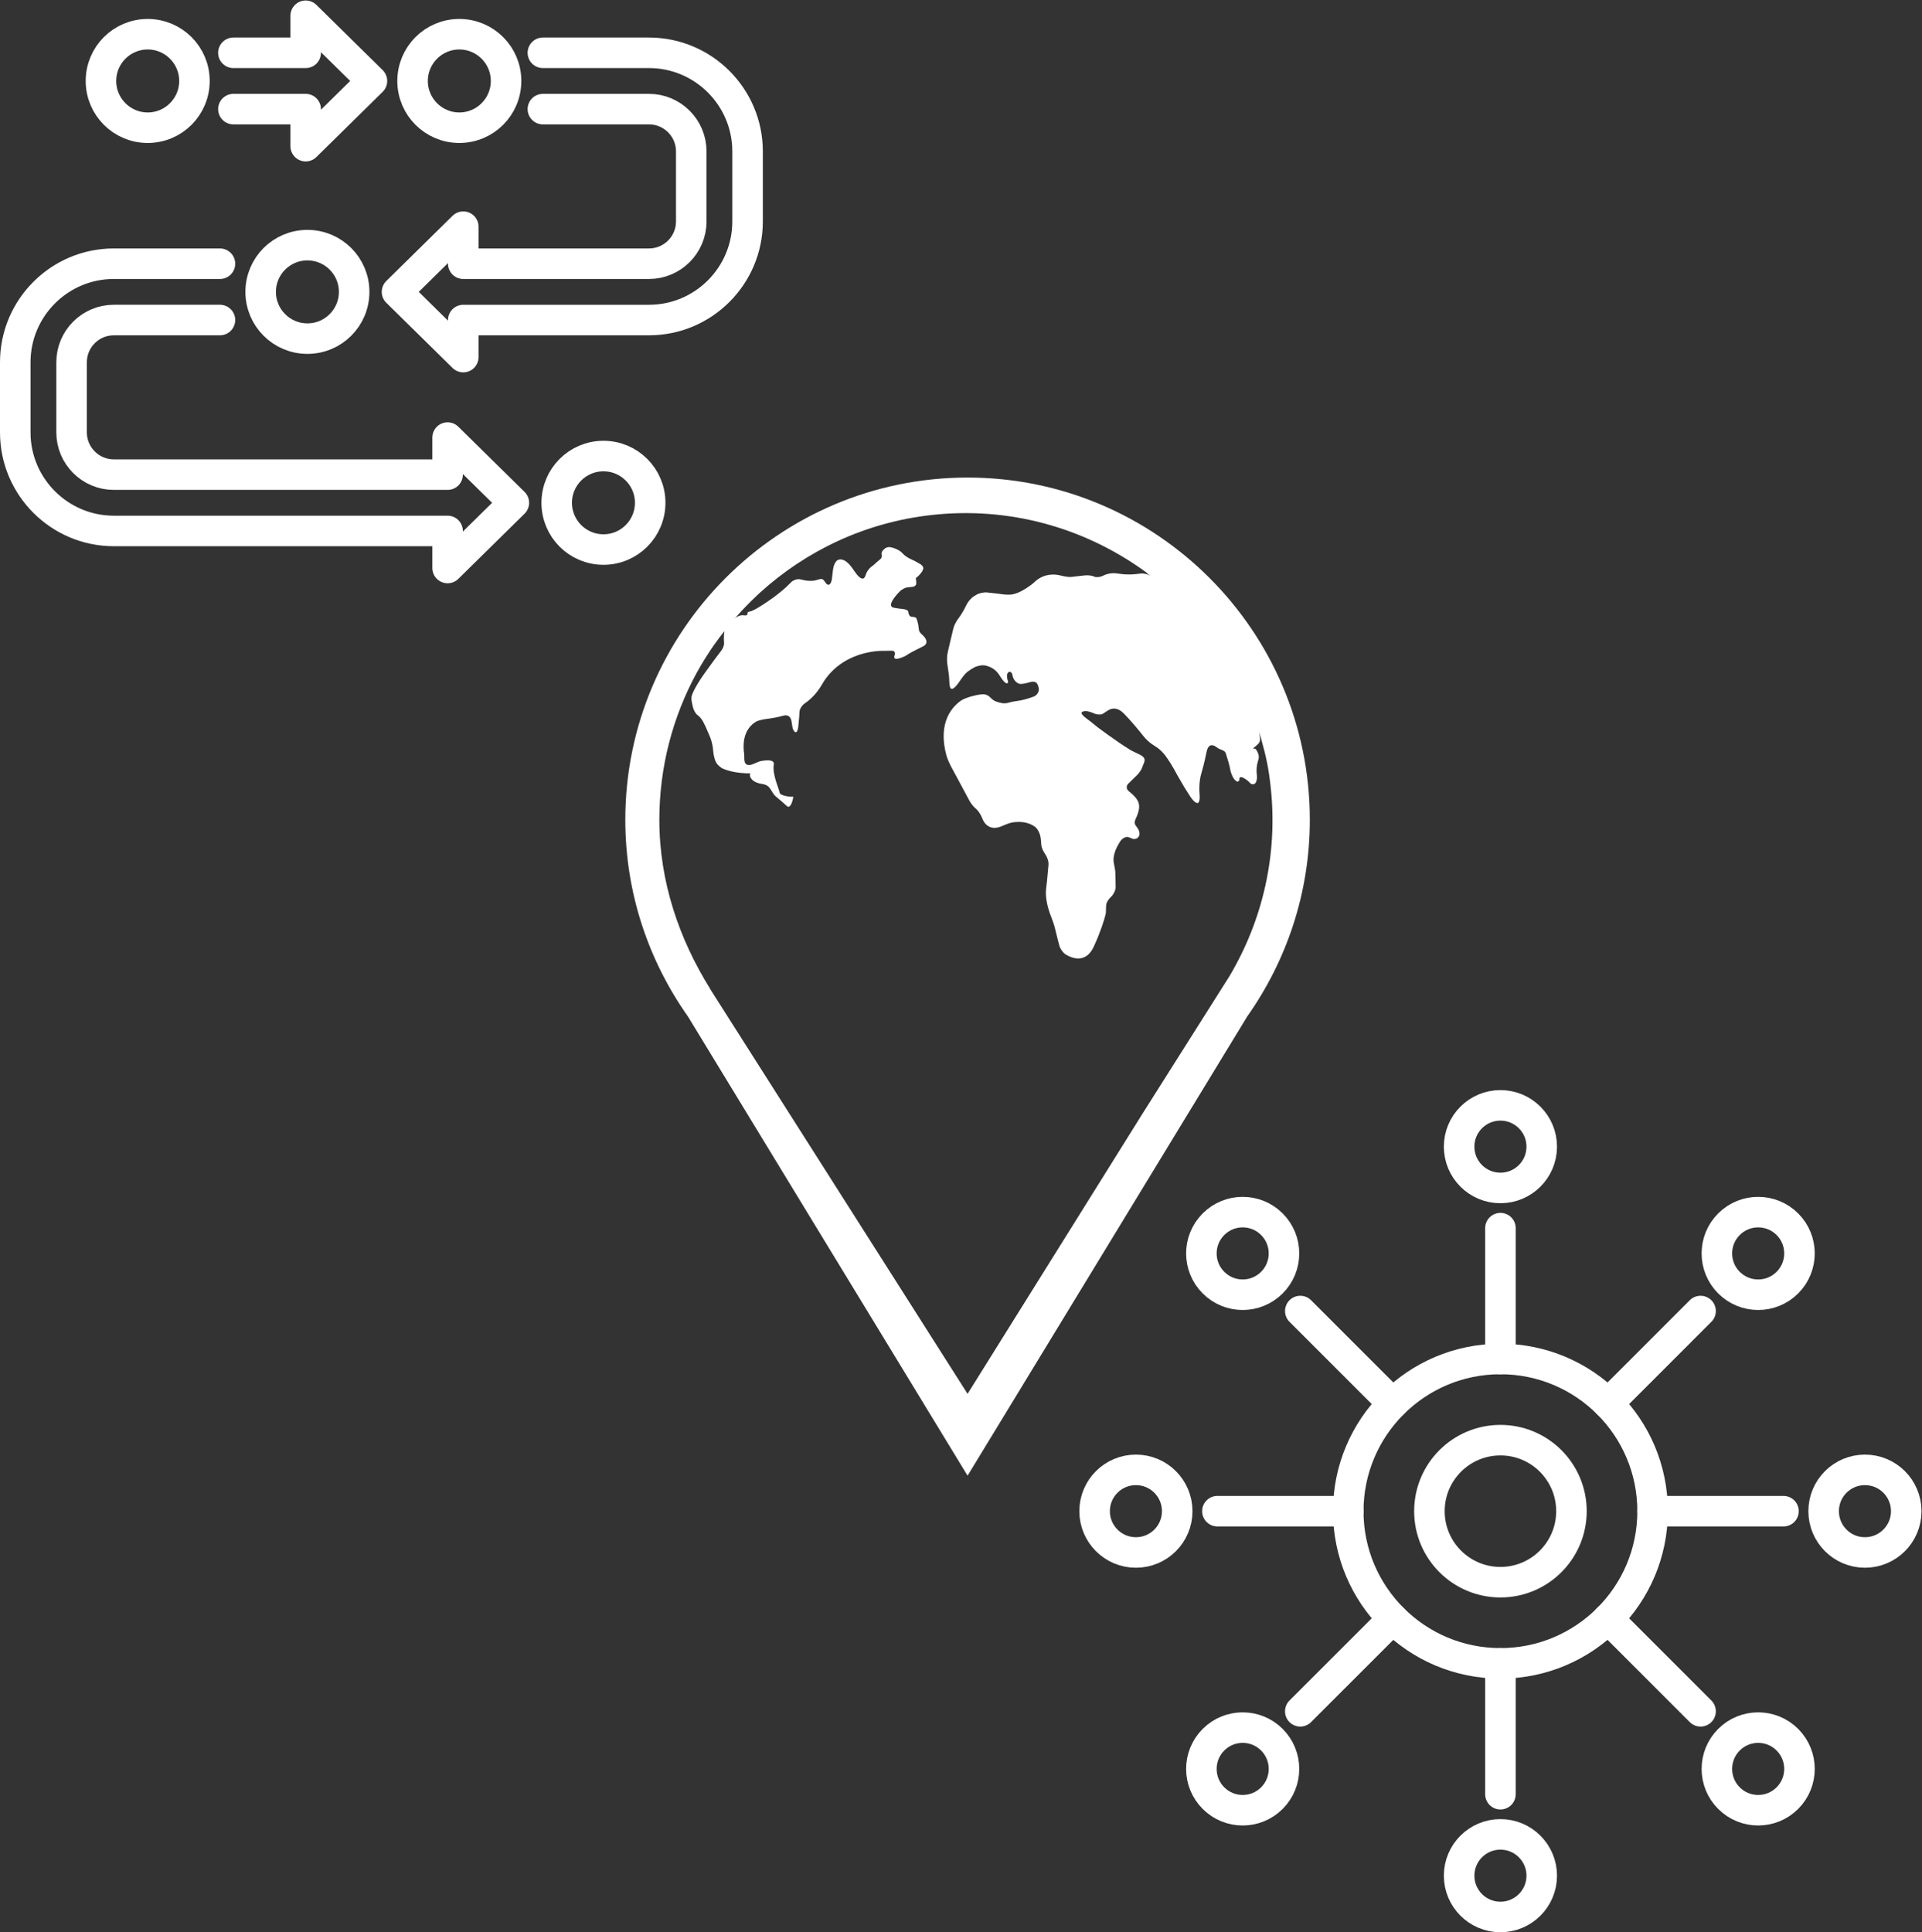 <?xml version="1.0" encoding="UTF-8" standalone="no"?> <svg xmlns:inkscape="http://www.inkscape.org/namespaces/inkscape" xmlns:sodipodi="http://sodipodi.sourceforge.net/DTD/sodipodi-0.dtd" xmlns="http://www.w3.org/2000/svg" xmlns:svg="http://www.w3.org/2000/svg" version="1.1" id="svg2" xml:space="preserve" width="1258.973" height="1265.68" viewBox="0 0 1258.973 1265.68" sodipodi:docname="WSCservices_ICONS_equipmentProcurementConsultancy.eps"><rect x="0" y="0" width="1258.973" height="1265.68" fill="#333333" stroke="none"/><defs id="defs6"></defs><g id="g8" inkscape:groupmode="layer" inkscape:label="ink_ext_XXXXXX" transform="matrix(1.333,0,0,-1.333,0,1265.68)"><g id="g10" transform="scale(0.1)"><path d="m 6061.07,4728.26 -18.67,-28.94 -426.95,-675.01 -860.84,-1378.64 -1265.31,1989.88 0.22,0.66 c -150.54,241.59 -249.53,523.6 -249.53,830.21 0,260.88 66.45,506.66 182.82,721.11 l 0.7,0.81 c 21.45,39.71 45.44,78.17 70.31,115.67 5.32,7.9 10.76,15.79 16.38,23.69 15.68,22.52 32.62,44.27 49.63,65.97 -0.45,-2.64 -1.07,-8.81 -2.06,-17.55 -0.96,-11.1 -0.81,-29.32 0.33,-40.78 1.28,-11.5 -6.8,-29.31 -16.64,-41.62 -13.12,-16.53 -34.93,-45.8 -72.18,-97.6 -44.89,-62.48 -63.26,-98.92 -69.87,-119.78 -4.81,-15.03 1.95,-40.01 5.58,-55.32 l 0.45,-1.95 c 3.59,-15.13 13.84,-32.62 22.95,-38.57 8.67,-5.73 21.09,-20.42 27.04,-32.36 l 10.84,-21.53 21.96,-50.62 c 6.47,-14.51 12.86,-38.82 14.69,-54.54 l 2.83,-26.42 c 1.91,-15.75 7.68,-36.62 13.19,-46.68 5.51,-10.18 20.87,-25.13 35.38,-31.26 17.15,-7.06 43.45,-15.36 77.17,-19.18 66.75,-7.68 55.47,2.76 53.74,-9.4 -2.35,-11.9 11.06,-38.94 58.78,-45.55 17.7,-2.35 28.32,-8.93 34.93,-16.02 10.47,-11.68 19.8,-34.01 31.7,-44.26 18.59,-15.58 44.12,-37.06 56.35,-48.78 20.79,-19.58 34.42,50.95 30.19,46.87 -4.51,-3.6 -64.35,2.97 -66.23,19.39 -1.94,17.05 -36.66,87.94 -28.54,138.01 4.3,28.32 -45.22,19.8 -60.57,17.63 -15.5,-2.31 -38.09,-16.34 -53.38,-19.14 -38.38,-6.83 -29.42,32.18 -31.48,51.58 -14.5,97.3 26.75,140.94 55.95,159.05 13.22,8.3 38.61,12.79 54.11,14.88 22.51,2.79 54.51,7.9 80.7,15.57 25.82,7.9 36.81,-6.79 40.88,-22.59 3.6,-15.31 3.6,-41.28 13.93,-53.41 15.94,-18.99 20.16,22.34 20.16,22.34 l 4.45,45.99 c 0,0 0.88,13.19 1.5,27.07 1.03,14.91 13.01,32.8 26.27,41.51 34.78,23.77 58.7,53.48 72.62,74.13 8.67,13.07 21.01,35.55 30.63,48.23 109.18,147.37 290.93,135.69 290.93,135.69 l 31.7,0.7 c 15.58,0.44 19.58,-9.15 14.7,-24.25 -11.46,-34.93 55.32,-0.44 55.32,-0.44 0,0 5.58,3.6 12.63,8.23 7.09,4.45 24.03,13.7 38.1,20.65 10.39,5.17 23.25,11.46 35,17.55 28.69,14.99 14.22,40.67 -6.61,58.48 -5.36,4.78 -9.04,8.93 -11.09,12.57 -4.89,8 -4.45,26.26 -7.5,39.19 -2.13,7.57 -4.22,15.98 -6.35,22.77 -2.17,6.91 -6.83,9.7 -11.94,10.55 -8.96,1.43 -18.99,1.25 -22.37,5.73 -3.67,4.3 -7.02,13.66 -7.83,21.12 -0.84,7.24 -14.47,12.01 -30.04,13.37 -10.25,0.73 -23.7,2.57 -40.34,5.66 -34.41,6.72 0.96,50.76 26.05,77.43 10.61,11.46 28.76,21.09 39.19,22.22 l 19.21,2.28 c 0,0 4.15,0.41 9.11,0.96 5.11,0.62 14.92,5.62 16.13,13.73 0.44,3.86 0.44,8.71 -0.18,15.03 -2.76,25.01 -6.18,2.72 22.81,37.8 8.67,10.39 11.97,18.58 12.19,24.87 0.22,15.68 -23.91,24.61 -32.51,30.15 -8.44,5.66 -27.84,13.23 -41.62,20.98 -8.3,4.7 -17.7,11.39 -26.33,20.35 -6.94,7.68 -13.96,13.11 -20.57,16.71 -12.79,7.35 -36.19,16.83 -50.66,15.36 -7.01,-0.88 -15.13,-4.08 -23.03,-12.27 -7.24,-7.17 -10.03,-12.9 -10.25,-17.16 -0.44,-11.05 4.92,-20.13 -5.77,-29.38 l -19.13,-16.39 c 0,0 -11.5,-11.42 -25.13,-21.19 -12.53,-9.26 -24.1,-26.3 -28.47,-41.4 -5.58,-19.69 -20.09,-33.35 -58.4,24.72 -34.28,52.42 -60.47,56.94 -77.11,50.22 -14.21,-5.95 -22.55,-31.52 -24.53,-47.17 -1.47,-10.54 -2.98,-23.32 -4.41,-36.66 -2.13,-33.94 -17.05,-52.27 -33.91,-25.86 -4.48,6.94 -8.04,11.17 -11.49,13.59 -8.12,6.06 -26.82,-2.2 -39.46,-5.07 -12.93,-2.86 -35.74,-2.42 -51.09,1.07 l -20.35,4.48 c -15.17,3.42 -35.6,-3.93 -46.51,-15.32 -51.39,-54.55 -127.79,-102.7 -127.79,-102.7 0,0 -55.95,-38.1 -75.38,-40.41 -8.34,-0.92 -10.43,-4.7 -9.99,-8.78 1.07,-8.38 -4.89,-11.5 -19.21,-9.26 -14.44,2.24 -34.46,-5.65 -44.71,-17.67 l 7.68,9.04 c 10.69,12.16 21.53,24.06 32.58,35.82 24.73,26.19 50.07,51.72 76.7,76.25 l 9.3,8.56 c 226.24,204.9 515,344.08 841.37,380.63 382.4,42.8 746.2,-62.33 1037.27,-268.48 7.54,-5.11 14.7,-10.4 21.83,-15.76 l -1.95,-0.18 c 6.94,-5.03 14.62,-10.88 22.59,-17.01 -12.42,9.55 -35.16,15.72 -50.91,13.81 l -29.57,-3.23 c -15.36,-1.65 -40.96,-1.65 -56.68,0 l -38.83,4.63 c -15.58,1.8 -39.75,-2.24 -53.81,-9.08 l -7.75,-3.6 c -14.04,-6.86 -33.21,-8.44 -42.54,-3.52 -9.52,4.88 -29.9,7.34 -45.63,5.65 l -41.69,-4.66 c 0,0 -11.02,-1.32 -24.76,-2.79 -13.81,-1.54 -36.65,2.97 -51.72,6.79 -29.38,7.46 -78.13,11.21 -123.01,-26.41 -24.54,-24.13 -54.96,-42.13 -76.56,-53 -13.55,-7.24 -33.57,-12.93 -43.56,-13.96 -10.11,-1.18 -28.77,-0.74 -42.25,1.14 l -23.84,3.19 -53,5.99 c -15.8,1.69 -39.38,-3.42 -52.83,-11.61 l -11.97,-7.34 c -13.19,-8.09 -29.13,-26.64 -35.78,-40.93 -14.73,-31.07 -28.5,-52.38 -38.9,-65.97 -9.62,-12.56 -21.82,-33.76 -25.6,-49.04 l -13.23,-55.13 -14.84,-63.66 c -3.85,-15.36 -4.73,-40.48 -2.35,-56.02 l 7.9,-55.25 c 2.35,-15.57 1.29,-41.21 4.63,-56.64 3.89,-16.35 15.32,-24.21 50.65,28.58 8.78,13.15 23.7,33.9 36.26,43.49 10.84,8.26 22.81,15.36 32.77,20.86 13.62,7.57 38.6,13.05 53.88,9.81 21.75,-4.59 50.88,-16.6 69.69,-47.09 10.02,-16.16 18.44,-27.07 25.53,-34.31 11.13,-11.24 20.64,-5.62 16.78,4.63 -4,10.18 -5.65,24.98 -3.82,33.06 1.95,8.16 8.12,13.67 13.67,12.6 5.73,-1.03 10.8,-6.83 11.46,-12.89 0.66,-6.06 3.86,-15.84 7.02,-22.04 3.23,-6.18 13.7,-19.8 26.7,-23.66 12.93,-3.78 36.37,3.2 51.72,7.27 19.4,5.11 38.75,7.46 44.93,-31.07 2.27,-15.65 -9.78,-33.76 -24.47,-39.23 -32.21,-12.16 -57.27,-17.89 -74.75,-20.61 -15.72,-2.61 -36.66,-5.4 -46.95,-8.96 -10.17,-3.68 -26.11,-4.93 -35.7,-2.58 -9.63,1.91 -23.11,5.77 -30.23,8.42 -7.24,2.64 -18.7,11.09 -25.83,18.95 -6.94,7.86 -20.42,14.91 -29.97,15.76 -9.33,0.95 -29.64,-1.62 -44.78,-5.51 l -17.3,-4.37 c -15.28,-3.9 -39.38,-12.16 -52.49,-21.09 -41.11,-28.76 -115.89,-105.46 -71.56,-269.4 4.26,-15.17 14.51,-38.57 21.67,-52.42 10.44,-19.17 17.89,-33.24 23.7,-43.67 7.16,-13.85 19.14,-35.74 26.59,-49.59 8.34,-15.1 21.27,-39.38 41.47,-77.33 7.68,-13.84 20.76,-30.45 29.43,-36.88 8.74,-6.53 20.94,-22.77 27.11,-35.74 l 11.2,-24.09 c 0,0 22.19,-53.23 84.38,-30.46 14.91,5.59 37.87,16.83 53.3,19.84 59.39,11.5 97.3,-5.77 118.17,-21.71 12.27,-9.59 22.74,-32.58 25.31,-48.38 1.72,-11.27 3.16,-24.68 3.82,-38.31 1.28,-16.86 10.91,-34.27 20.02,-47.5 8.96,-12.96 16.86,-34.97 15.35,-50.69 l -7.05,-78.61 c -1.51,-15.57 -5.51,-40.92 -5.73,-56.68 -0.22,-25.34 4.22,-67.11 27.25,-123.93 5.77,-14.51 14.07,-38.58 17.53,-53.89 10.17,-42.17 17,-68.8 21.67,-85.41 4.22,-15.13 18.73,-35.56 32.21,-43.45 34.86,-20.46 100.51,-42.8 138.08,42.42 33.54,74.06 49.3,126.26 56.76,155.86 3.82,15.14 -0.41,40.67 5.1,55.36 3.46,8.78 9.99,19.39 22.59,31.55 11.28,11.1 21.9,31.3 21.68,47.06 -0.15,29.83 -1.07,55.8 -1.73,74.13 -0.62,15.57 -7.82,39.89 -8.67,55.83 -0.88,20.24 4.89,51.72 33.43,95.4 8.74,13.22 26.41,23.21 37.65,20.27 11.94,-3.19 20.02,-7.67 20.02,-7.67 0,0 21.97,-9.59 34.09,12.74 7.67,13.85 -2.94,35.16 -12.97,47.1 -9.33,11.05 -10.84,20.86 -3.16,37.24 6.58,14.29 15.5,37.29 16.57,53.05 1.28,23.43 -2.57,44.92 -50.66,82.83 -12.34,9.81 -13.62,25.79 -2.57,36.81 18.3,17.74 33.43,32.43 44.27,43.49 11.24,11.09 22.15,28.28 24.75,38.31 2.58,10.03 17.05,30.71 8.75,44.12 -2.94,5.1 -8.97,10.39 -19.03,15.94 -13.56,7.24 -37.21,16.86 -50.66,25.35 -68.36,41.95 -159.9,111.19 -159.9,111.19 l -31,25.12 c -12.27,9.99 -34.16,23.66 -43.53,36.41 -5.84,7.67 -5.54,15.13 13.78,16.6 15.54,1.32 35.78,-7.2 46.68,-12.12 10.84,-4.92 26.56,-4.92 34.09,-3.6 7.17,1.06 20.87,12.96 34.5,20.64 17.59,10.25 44.7,15.14 76,-16.82 36.66,-37.47 75.15,-84.56 96.9,-112.04 9.55,-12.34 28.06,-29.57 41.1,-38.35 l 25.97,-17.19 c 12.79,-8.78 30.86,-26.45 39.82,-39.45 l 12.64,-17.89 c 8.89,-12.93 22.33,-34.46 29.79,-48.3 l 17.63,-31.96 34.94,-60.06 27.91,-43.68 c 8.56,-13.41 30.86,-40.07 40.26,-27.25 4.23,5.73 6.58,17.48 4.67,40.26 -3.16,37.28 0.62,67.51 4.96,87.53 3.63,15.36 11.02,39.82 14.91,55.17 l 7.38,31.08 c 3.79,15.32 6.62,41.51 14.7,54.92 7.05,11.97 20.6,19.21 45.36,-0.63 12.42,-9.99 36.22,-11.27 41.11,-26.41 5.29,-17.23 9.18,-29.97 12.34,-39.6 4.74,-14.87 9.18,-33.86 10.03,-41.95 1.03,-8.3 7.05,-24.68 13.22,-36.84 6.36,-11.94 16.35,-21.71 22.74,-21.52 6.02,0.22 10.25,6.83 9.18,14.5 -0.66,7.87 7.9,9.81 19.14,4.01 11.28,-5.69 25.75,-16.6 31.99,-24.47 6.18,-7.89 17.45,-9.55 24.62,-4.04 7.53,5.73 11.97,23 10.28,38.76 l -1.25,11.49 c -1.91,15.76 0.44,40.7 5.11,55.8 l 4,14.48 c 4.52,15.09 -3.23,34.3 -12.27,47.27 -6.87,9.41 -22.22,-0.59 -11.53,8.3 12.34,9.99 29.2,21.53 30.71,35.38 0.99,11.27 -1.07,28.54 -4.08,42.83 1.43,-5.95 3.64,-11.54 5.29,-17.74 v 0.47 c 2.09,-7.01 3.38,-12.38 5.18,-18.77 24.02,-85.81 35.48,-137.97 45.77,-229.98 38.09,-337.95 -40.33,-661.31 -201.12,-933.21 z M 4754.79,7148.25 c -927.29,0 -1682.05,-754.46 -1682.05,-1681.83 0,-359.91 114.61,-692.97 308.01,-966.75 L 4754.61,2243.55 6128.58,4499.78 c 193.29,273.78 307.86,606.84 307.86,966.64 0,927.25 -754.39,1681.72 -1681.65,1681.83" style="fill:#ffffff;fill-opacity:1;fill-rule:nonzero;stroke:none" id="path12"></path><path d="m 8120.86,2069.12 h 643.1" style="fill:none;stroke:#ffffff;stroke-width:150;stroke-linecap:round;stroke-linejoin:round;stroke-miterlimit:10;stroke-dasharray:none;stroke-opacity:1" id="path14"></path><path d="m 5581.88,2272.12 c 112.08,0 202.93,-90.85 202.93,-203 0,-112.07 -90.85,-202.93 -202.93,-202.93 -112.14,0 -203,90.86 -203,202.93 0,112.15 90.86,203 203,203 z" style="fill:none;stroke:#ffffff;stroke-width:150;stroke-linecap:round;stroke-linejoin:round;stroke-miterlimit:10;stroke-dasharray:none;stroke-opacity:1" id="path16"></path><path d="m 6625.29,2069.12 h -643.1" style="fill:none;stroke:#ffffff;stroke-width:150;stroke-linecap:round;stroke-linejoin:round;stroke-miterlimit:10;stroke-dasharray:none;stroke-opacity:1" id="path18"></path><path d="m 7170.07,277.93 c 0,112.082 90.93,203 203,203 112.08,0 203,-90.918 203,-203 0,-112.071 -90.92,-202.93 -203,-202.93 -112.07,0 -203,90.859 -203,202.93 z" style="fill:none;stroke:#ffffff;stroke-width:150;stroke-linecap:round;stroke-linejoin:round;stroke-miterlimit:10;stroke-dasharray:none;stroke-opacity:1" id="path20"></path><path d="M 7373.07,1321.34 V 678.242" style="fill:none;stroke:#ffffff;stroke-width:150;stroke-linecap:round;stroke-linejoin:round;stroke-miterlimit:10;stroke-dasharray:none;stroke-opacity:1" id="path22"></path><path d="m 7576.07,3860.38 c 0,-112.15 -90.92,-203 -203,-203 -112.07,0 -203,90.85 -203,203 0,112.08 90.93,202.93 203,202.93 112.08,0 203,-90.85 203,-202.93 z" style="fill:none;stroke:#ffffff;stroke-width:150;stroke-linecap:round;stroke-linejoin:round;stroke-miterlimit:10;stroke-dasharray:none;stroke-opacity:1" id="path24"></path><path d="m 7373.07,2816.98 v 643.03" style="fill:none;stroke:#ffffff;stroke-width:150;stroke-linecap:round;stroke-linejoin:round;stroke-miterlimit:10;stroke-dasharray:none;stroke-opacity:1" id="path26"></path><path d="m 8120.86,2069.12 c 0,-412.98 -334.81,-747.78 -747.79,-747.78 -412.98,0 -747.78,334.8 -747.78,747.78 0,413.05 334.8,747.86 747.78,747.86 412.98,0 747.79,-334.81 747.79,-747.86 z" style="fill:none;stroke:#ffffff;stroke-width:150;stroke-linecap:round;stroke-linejoin:round;stroke-miterlimit:10;stroke-dasharray:none;stroke-opacity:1" id="path28"></path><path d="m 7722.05,2069.12 c 0,192.76 -156.22,348.98 -348.98,348.98 -192.76,0 -348.97,-156.22 -348.97,-348.98 0,-192.69 156.21,-348.97 348.97,-348.97 192.76,0 348.98,156.28 348.98,348.97 z" style="fill:none;stroke:#ffffff;stroke-width:150;stroke-linecap:round;stroke-linejoin:round;stroke-miterlimit:10;stroke-dasharray:none;stroke-opacity:1" id="path30"></path><path d="m 8783.15,3192.19 c -79.26,-79.26 -207.75,-79.26 -287.01,0 -79.26,79.26 -79.26,207.81 0,287.08 79.26,79.26 207.75,79.26 287.01,0 79.26,-79.27 79.26,-207.82 0,-287.08 z" style="fill:none;stroke:#ffffff;stroke-width:150;stroke-linecap:round;stroke-linejoin:round;stroke-miterlimit:10;stroke-dasharray:none;stroke-opacity:1" id="path32"></path><path d="m 7901.86,2597.91 454.68,454.75" style="fill:none;stroke:#ffffff;stroke-width:150;stroke-linecap:round;stroke-linejoin:round;stroke-miterlimit:10;stroke-dasharray:none;stroke-opacity:1" id="path34"></path><path d="m 5963,946.121 c 79.26,79.259 207.74,79.259 287,0 79.26,-79.262 79.26,-207.808 0,-287.07 -79.26,-79.262 -207.74,-79.262 -287,0 -79.26,79.262 -79.26,207.808 0,287.07 z" style="fill:none;stroke:#ffffff;stroke-width:150;stroke-linecap:round;stroke-linejoin:round;stroke-miterlimit:10;stroke-dasharray:none;stroke-opacity:1" id="path36"></path><path d="M 6844.29,1540.34 6389.54,1085.66" style="fill:none;stroke:#ffffff;stroke-width:150;stroke-linecap:round;stroke-linejoin:round;stroke-miterlimit:10;stroke-dasharray:none;stroke-opacity:1" id="path38"></path><path d="m 8496.14,659.051 c -79.26,79.262 -79.26,207.808 0,287.07 79.26,79.259 207.75,79.259 287.01,0 79.26,-79.262 79.26,-207.808 0,-287.07 -79.26,-79.262 -207.75,-79.262 -287.01,0 z" style="fill:none;stroke:#ffffff;stroke-width:150;stroke-linecap:round;stroke-linejoin:round;stroke-miterlimit:10;stroke-dasharray:none;stroke-opacity:1" id="path40"></path><path d="m 7901.38,1540.81 455.16,-455.15" style="fill:none;stroke:#ffffff;stroke-width:150;stroke-linecap:round;stroke-linejoin:round;stroke-miterlimit:10;stroke-dasharray:none;stroke-opacity:1" id="path42"></path><path d="m 6250,3479.27 c 79.26,-79.27 79.26,-207.82 0,-287.08 -79.26,-79.26 -207.74,-79.26 -287,0 -79.26,79.26 -79.26,207.81 0,287.08 79.26,79.26 207.74,79.26 287,0 z" style="fill:none;stroke:#ffffff;stroke-width:150;stroke-linecap:round;stroke-linejoin:round;stroke-miterlimit:10;stroke-dasharray:none;stroke-opacity:1" id="path44"></path><path d="m 6844.29,2597.98 -454.68,454.68" style="fill:none;stroke:#ffffff;stroke-width:150;stroke-linecap:round;stroke-linejoin:round;stroke-miterlimit:10;stroke-dasharray:none;stroke-opacity:1" id="path46"></path><path d="m 9164.26,1866.19 c -112.08,0 -202.93,90.86 -202.93,202.93 0,112.15 90.85,203 202.93,203 112.14,0 203,-90.85 203,-203 0,-112.07 -90.86,-202.93 -203,-202.93 z" style="fill:none;stroke:#ffffff;stroke-width:150;stroke-linecap:round;stroke-linejoin:round;stroke-miterlimit:10;stroke-dasharray:none;stroke-opacity:1" id="path48"></path><path d="m 3195.02,7024.26 c 0,-126.88 -102.83,-229.72 -229.69,-229.72 -126.86,0 -229.69,102.84 -229.69,229.72 0,126.88 102.83,229.71 229.69,229.71 126.86,0 229.69,-102.83 229.69,-229.71 z" style="fill:none;stroke:#ffffff;stroke-width:150;stroke-linecap:round;stroke-linejoin:round;stroke-miterlimit:10;stroke-dasharray:none;stroke-opacity:1" id="path50"></path><path d="M 1080.84,8199.08 H 559.32 C 292.266,8199.08 75,7981.78 75,7714.75 v -344.54 c 0,-267.04 217.266,-484.33 484.32,-484.33 h 1640.17 v -182.06 l 325.59,320.44 -325.59,320.44 V 7162.64 H 559.32 c -114.445,0 -207.566,93.11 -207.566,207.57 v 344.54 c 0,114.46 93.121,207.57 207.566,207.57 h 521.52" style="fill:none;stroke:#ffffff;stroke-width:150;stroke-linecap:round;stroke-linejoin:round;stroke-miterlimit:10;stroke-dasharray:none;stroke-opacity:1" id="path52"></path><path d="m 1740.29,8060.7 c 0,-126.88 -102.84,-229.72 -229.69,-229.72 -126.86,0 -229.7,102.84 -229.7,229.72 0,126.81 102.84,229.65 229.7,229.65 126.85,0 229.69,-102.84 229.69,-229.65 z" style="fill:none;stroke:#ffffff;stroke-width:150;stroke-linecap:round;stroke-linejoin:round;stroke-miterlimit:10;stroke-dasharray:none;stroke-opacity:1" id="path54"></path><path d="m 955.492,9097.13 c 0,-126.81 -102.836,-229.71 -229.687,-229.71 -126.86,0 -229.696,102.9 -229.696,229.71 0,126.88 102.836,229.72 229.696,229.72 126.851,0 229.687,-102.84 229.687,-229.72 z" style="fill:none;stroke:#ffffff;stroke-width:150;stroke-linecap:round;stroke-linejoin:round;stroke-miterlimit:10;stroke-dasharray:none;stroke-opacity:1" id="path56"></path><path d="m 2667.71,9235.51 h 521.53 c 267.05,0 484.31,-217.29 484.31,-484.32 v -344.55 c 0,-267.09 -217.26,-484.32 -484.31,-484.32 h -912.8 v -182.06 l -325.59,320.44 325.59,320.43 -0.01,-182.05 h 912.81 c 114.45,0 207.56,93.1 207.56,207.56 v 344.55 c 0,114.45 -93.11,207.56 -207.56,207.56 h -521.53" style="fill:none;stroke:#ffffff;stroke-width:150;stroke-linecap:round;stroke-linejoin:round;stroke-miterlimit:10;stroke-dasharray:none;stroke-opacity:1" id="path58"></path><path d="M 1146.91,8958.75 H 1502.1 V 8776.7 l 325.6,320.43 -325.6,320.44 v -182.06 h -355.19" style="fill:none;stroke:#ffffff;stroke-width:150;stroke-linecap:round;stroke-linejoin:round;stroke-miterlimit:10;stroke-dasharray:none;stroke-opacity:1" id="path60"></path><path d="m 2486.8,9097.13 c 0,-126.81 -102.84,-229.71 -229.7,-229.71 -126.85,0 -229.69,102.9 -229.69,229.71 0,126.88 102.84,229.72 229.69,229.72 126.86,0 229.7,-102.84 229.7,-229.72 z" style="fill:none;stroke:#ffffff;stroke-width:150;stroke-linecap:round;stroke-linejoin:round;stroke-miterlimit:10;stroke-dasharray:none;stroke-opacity:1" id="path62"></path></g></g></svg> 